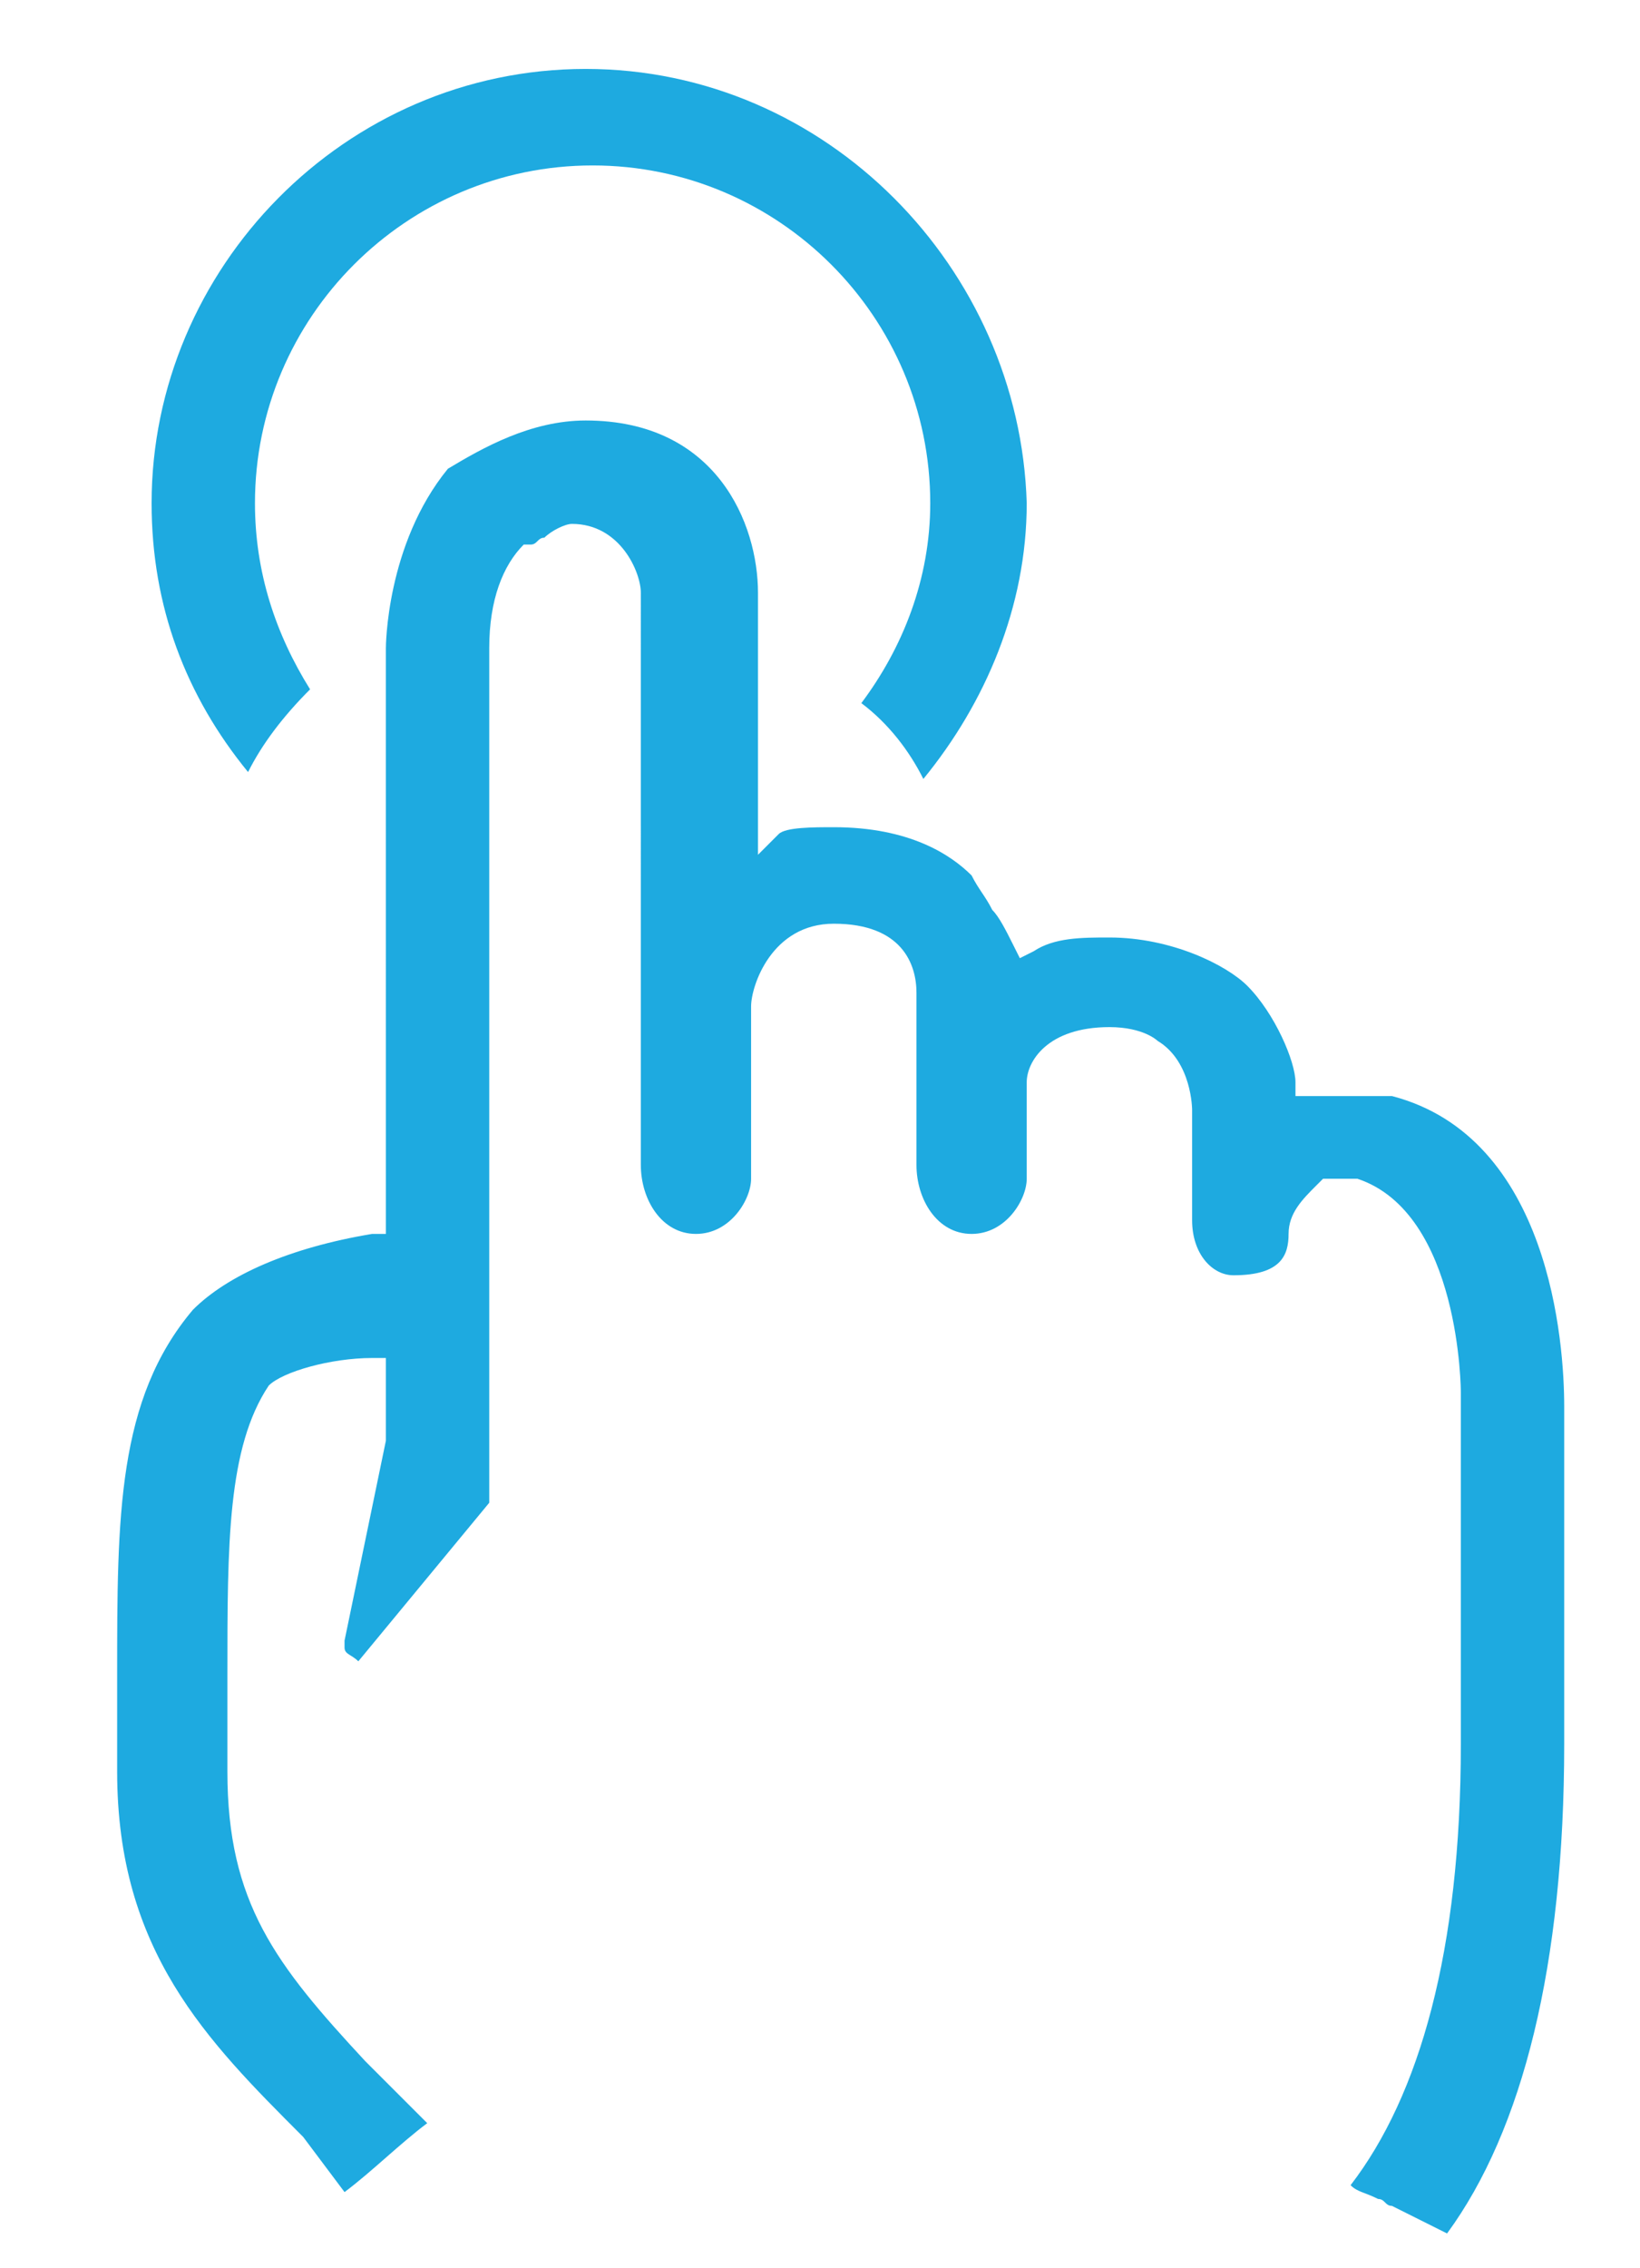 <svg id="Слой_1" xmlns="http://www.w3.org/2000/svg" viewBox="0 0 23.8 32.9"><style>.st0{fill:#1eaae0}</style><path class="st0" d="M4.5 10c-.5-.8-.8-1.7-.8-2.7 0-2.7 2.2-4.9 4.9-4.9s4.9 2.2 4.9 4.9c0 1.1-.4 2.1-1 2.9.4.3.7.7.9 1.1.9-1.1 1.5-2.5 1.5-4C14.8 3.9 12 1 8.5 1S2.2 3.9 2.2 7.3c0 1.5.5 2.8 1.4 3.9.2-.4.5-.8.9-1.2z"/><path class="st0" d="M20.2 32c-.1 0-.1-.1-.2-.1-.2-.1-.3-.1-.4-.2 1-1.3 1.6-3.4 1.6-6.4v-5.1s0-2.6-1.5-3.1h-.5l-.1.1c-.2.2-.4.4-.4.7 0 .3-.1.6-.8.6-.3 0-.6-.3-.6-.8v-1.6s0-.7-.5-1c0 0-.2-.2-.7-.2-.9 0-1.2.5-1.2.8v1.4c0 .3-.3.8-.8.8s-.8-.5-.8-1v-2.5c0-.4-.2-1-1.2-1-.9 0-1.2.9-1.2 1.2v2.5c0 .3-.3.8-.8.8s-.8-.5-.8-1V8.6c0-.3-.3-1-1-1-.1 0-.3.1-.4.2-.1 0-.1.1-.2.1h-.1c-.3.3-.5.8-.5 1.5v12.4l-1.9 2.3c-.1-.1-.2-.1-.2-.2v-.1l.6-2.9v-1.2h-.2c-.6 0-1.3.2-1.5.4-.6.9-.6 2.3-.6 4.2v1.4c0 1.9.7 2.8 2 4.2l.2.2.7.7c-.4.3-.8.7-1.2 1l-.6-.8c-1.4-1.4-2.7-2.7-2.7-5.3v-1.4c0-2.3 0-4 1.1-5.3.5-.5 1.4-.9 2.6-1.1h.2V9.4s0-1.5.9-2.6c.5-.3 1.2-.7 2-.7 1.9 0 2.5 1.5 2.5 2.5v3.8l.3-.3c.1-.1.5-.1.8-.1 1.1 0 1.7.4 2 .7.1.2.2.3.3.5.1.1.2.3.3.5l.1.2.2-.1c.3-.2.7-.2 1.1-.2.9 0 1.7.4 2 .7.4.4.7 1.1.7 1.4v.2h1.4c2.3.6 2.5 3.6 2.5 4.5v4.9c0 3.2-.6 5.6-1.7 7.1l-.8-.4z"/></svg>